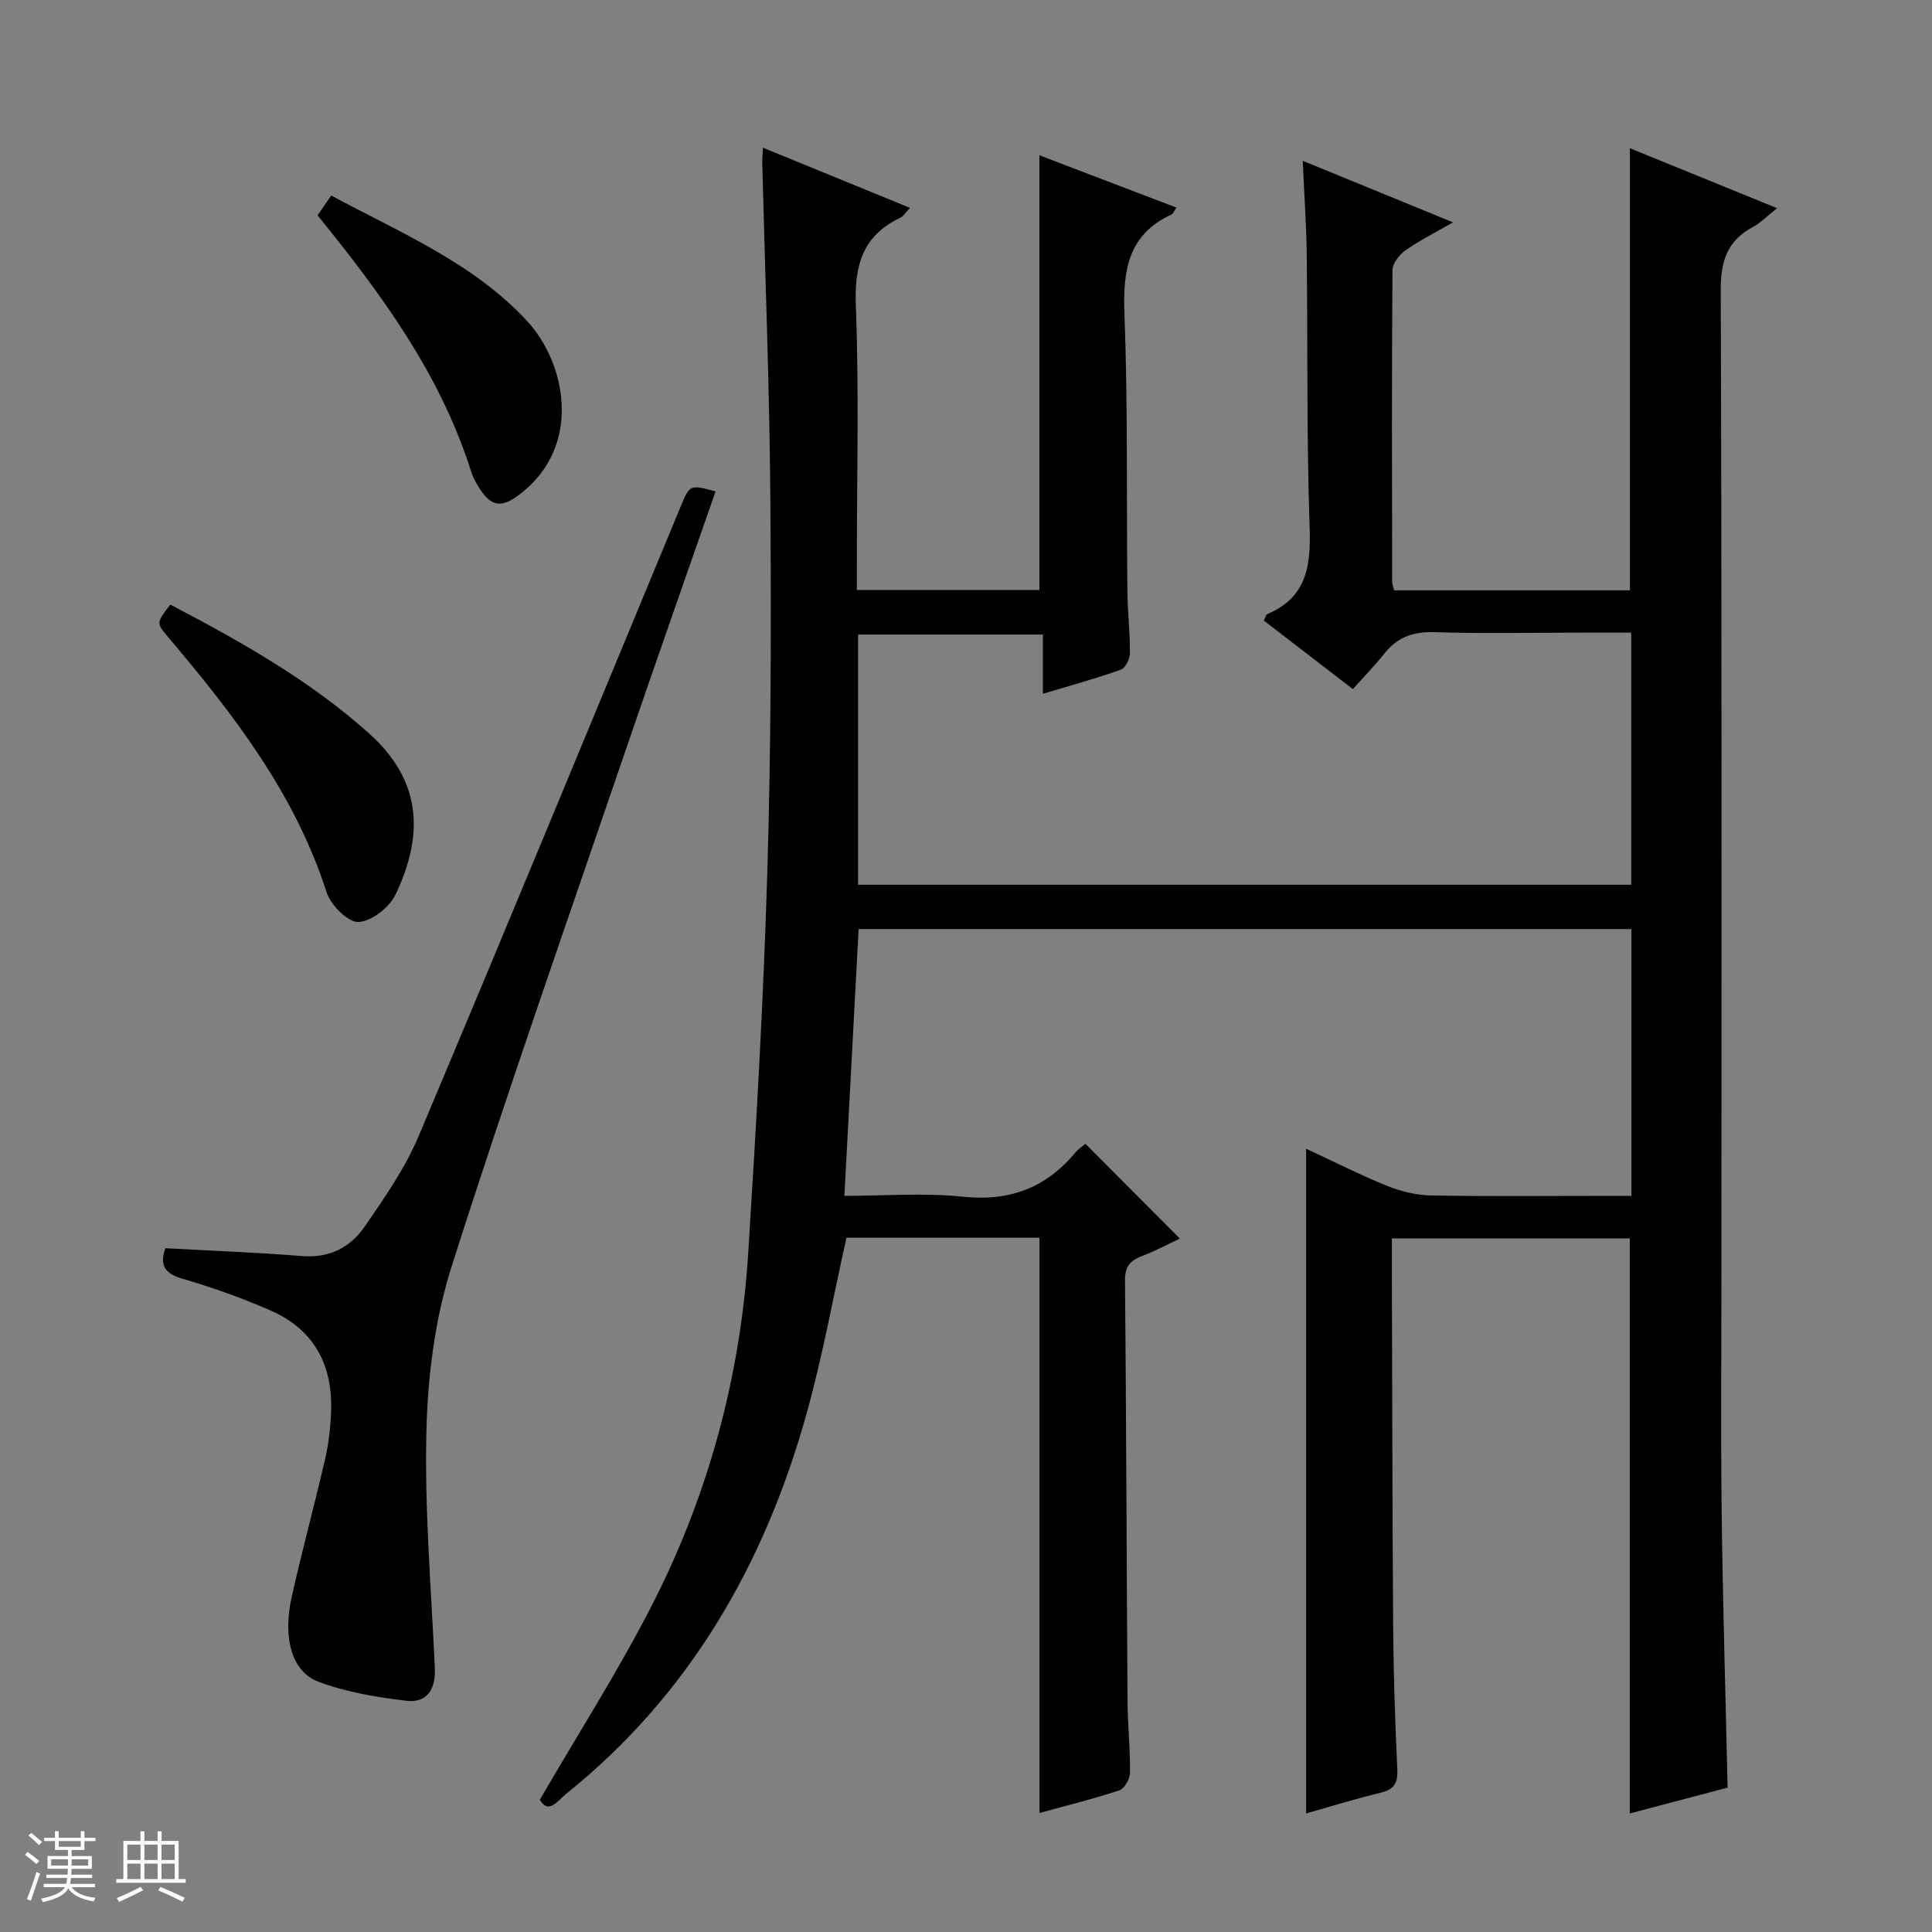 <svg enable-background="new 0 0 400 400" viewBox="0 0 400 400" xmlns="http://www.w3.org/2000/svg"><rect x="0" y="0" width="400" height="400" fill="#808080" stroke="none"/><path d="m5.17 384 .56-.58c.85.61 1.65 1.24 2.4 1.87l-.59.64c-.84-.73-1.63-1.38-2.37-1.93m1.22 9.53-.82-.34c.71-1.76 1.37-3.64 1.98-5.63.24.13.5.25.76.36-.6 1.67-1.24 3.54-1.92 5.61m-.5-13.5.57-.54c.56.44 1.31 1.06 2.26 1.87l-.64.64c-.68-.66-1.41-1.32-2.19-1.97m3.25.46h2.24v-1.36h.77v1.36h4.57v-1.36h.76v1.36h2.28v.69h-2.28v1.84h-2.64v1.26h4.18v2.64h-4.21c0 .45-.02.86-.05 1.21h4.32v.69h-4.38c-.04.34-.1.75-.19 1.22h5.15v.69h-4.82c.87 1.19 2.51 1.92 4.93 2.19-.17.31-.3.57-.37.76-2.77-.49-4.52-1.41-5.26-2.76-.56 1.26-2.3 2.23-5.24 2.9-.12-.24-.26-.48-.43-.72 2.73-.55 4.38-1.34 4.96-2.38h-4.38v-.69h4.65c.1-.38.17-.79.21-1.22h-4.32v-.69h4.4c.03-.34.05-.75.05-1.21h-4.2v-2.64h4.23v-1.26h-2.69v-1.84h-2.24zm1.46 4.46v1.29h3.45c.01-.4.02-.57.01-.53v-.32-.45h-3.46zm1.55-2.59h4.57v-1.19h-4.57zm6.11 2.59h-3.42v.77c-.01.19-.01.37-.02.53h3.44z" fill="#fafbfc"/><path d="m32.63 379.16h.82v1.98h3.54v7.89h1.46v.78h-14.37v-.78h1.46v-7.89h3.54v-1.98h.82v1.98h2.73zm-3.49 11.48.5.73c-1.61.82-3.28 1.63-5 2.41-.13-.27-.28-.55-.44-.82 1.75-.72 3.4-1.49 4.94-2.32m-2.78-5.55h2.73v-3.18h-2.73zm0 3.95h2.73v-3.2h-2.73zm3.54-3.95h2.73v-3.18h-2.73zm0 3.95h2.73v-3.2h-2.73zm7.89 4.68c-1.84-.92-3.51-1.7-5.02-2.32l.45-.73c1.89.8 3.57 1.55 5.04 2.23zm-1.62-11.81h-2.73v3.18h2.73zm-2.73 7.13h2.73v-3.2h-2.73v3.19z" fill="#fafbfc"/><g fill="#000001"><path d="m357.68 370.11c-6.64 1.76-13.34 3.53-20.25 5.35 0-39.91 0-79.29 0-119.07-15.99 0-32.35 0-49.26 0v5.47c.08 24.99.09 49.98.27 74.98.07 9.82.39 19.63.86 29.44.14 2.9-.66 4.21-3.48 4.89-5.12 1.23-10.16 2.8-15.4 4.28 0-46.04 0-91.55 0-137.62 5.6 2.6 11.04 5.37 16.68 7.66 2.84 1.15 6.03 1.95 9.08 2.01 11.99.23 23.99.09 35.99.09h5.6c0-18.69 0-36.79 0-55.24-53.28 0-106.51 0-160 0-.97 18.2-1.94 36.4-2.95 55.24 8.25 0 16.44-.67 24.47.17 9.63 1.02 17.18-1.75 23.28-9.06.73-.88 1.74-1.52 2.16-1.88 6.51 6.53 12.9 12.95 19.54 19.61-2 .94-4.83 2.46-7.81 3.61-2.45.95-3.57 2.14-3.54 5.04.26 28.99.33 57.98.52 86.97.03 4.98.57 9.96.52 14.93-.01 1.27-1.12 3.32-2.17 3.67-5.32 1.78-10.78 3.11-16.58 4.71 0-39.91 0-79.37 0-119.1-13.35 0-26.78 0-39.96 0-2.73 12.2-4.92 24.43-8.24 36.35-8.69 31.2-24.21 58.25-49.83 78.82-1.72 1.38-3.61 4.31-5.42 1.2 8.08-13.95 16.61-27.21 23.68-41.2 11.42-22.61 17.89-46.82 19.48-72.13 1.66-26.38 3.18-52.79 3.96-79.21.76-25.62.8-51.27.61-76.91-.17-23.12-1.09-46.24-1.67-69.36-.02-.81.07-1.63.14-3.24 10.27 4.2 20.14 8.24 30.45 12.46-.92.96-1.35 1.73-1.99 2.03-7.83 3.71-9.55 9.87-9.23 18.24.68 17.64.21 35.32.21 52.98v5.86h37.8c0-30.02 0-59.76 0-90 9.38 3.58 18.77 7.16 28.37 10.83-.5.72-.67 1.27-1.02 1.43-8.94 4.12-10.08 11.44-9.75 20.42.72 19.14.42 38.31.61 57.47.04 4.31.56 8.62.53 12.93-.01 1.18-.92 3.08-1.86 3.41-5.13 1.83-10.4 3.27-16.16 5 0-4.33 0-8.1 0-12.26-12.95 0-25.48 0-38.27 0v51.8h160.08c0-17.27 0-34.37 0-52.2-3.58 0-7.17 0-10.76 0-10 0-20 .23-29.99-.1-4.4-.14-7.67 1.04-10.36 4.43-1.96 2.47-4.18 4.74-6.52 7.36-6.57-5.05-12.54-9.64-18.43-14.18.38-.78.45-1.24.67-1.33 8.37-3.51 9.08-10.22 8.8-18.28-.64-18.64-.37-37.31-.59-55.97-.07-6.24-.52-12.48-.83-19.62 10.67 4.37 20.42 8.37 31.11 12.75-3.87 2.23-7.05 3.81-9.91 5.84-1.25.89-2.62 2.7-2.63 4.1-.15 21.5-.09 42.99-.06 64.49 0 .47.21.94.41 1.75h48.82c0-30.33 0-60.55 0-91.53 9.85 4.01 19.7 8.03 30.46 12.41-2.05 1.62-3.38 3.02-5 3.89-5.3 2.85-6.68 7.03-6.66 13.04.24 67.16.15 134.31.15 201.47 0 17.16-.16 34.33.04 51.49.23 18.79.8 37.56 1.23 57.12z"/><path d="m148.15 101.73c-6.31 18.14-12.59 35.94-18.69 53.81-12.13 35.52-24.59 70.94-35.97 106.71-3.42 10.75-4.91 22.46-5.2 33.79-.42 16.42.99 32.89 1.74 49.33.2 4.32-1.6 7.26-5.85 6.76-6.18-.72-12.49-1.78-18.27-3.95-5.56-2.1-7.4-9.13-5.51-17.59 2.14-9.55 4.72-19 6.92-28.54.74-3.22 1.11-6.56 1.23-9.87.34-9.57-3.54-16.91-12.47-20.83-5.91-2.59-12.04-4.78-18.24-6.58-3.83-1.11-4.81-2.9-3.61-6.34 9.53.53 18.95.87 28.34 1.63 5.62.45 9.96-1.8 12.9-6.06 4.14-5.99 8.39-12.11 11.2-18.77 18.28-43.31 36.18-86.78 54.19-130.2 1.95-4.71 1.9-4.73 7.29-3.3z"/><path d="m35.25 125.17c14.68 7.69 28.84 15.66 41.11 26.63 11.11 9.93 11.35 21.11 5.56 33.36-1.27 2.68-5.01 5.63-7.72 5.73-2.18.08-5.75-3.54-6.6-6.2-6.58-20.48-19.38-36.97-32.98-53.01-2.29-2.7-2.2-2.77.63-6.51z"/><path d="m65.75 44.58c.96-1.4 1.79-2.59 2.83-4.1 14.36 7.73 29.52 14.01 40.59 26.03 7.98 8.67 11.41 25.56-1.2 35.55-4.13 3.28-6.36 3.06-9.09-1.6-.5-.86-.99-1.75-1.29-2.7-6.31-20.06-18.43-36.65-31.84-53.18z"/></g></svg>